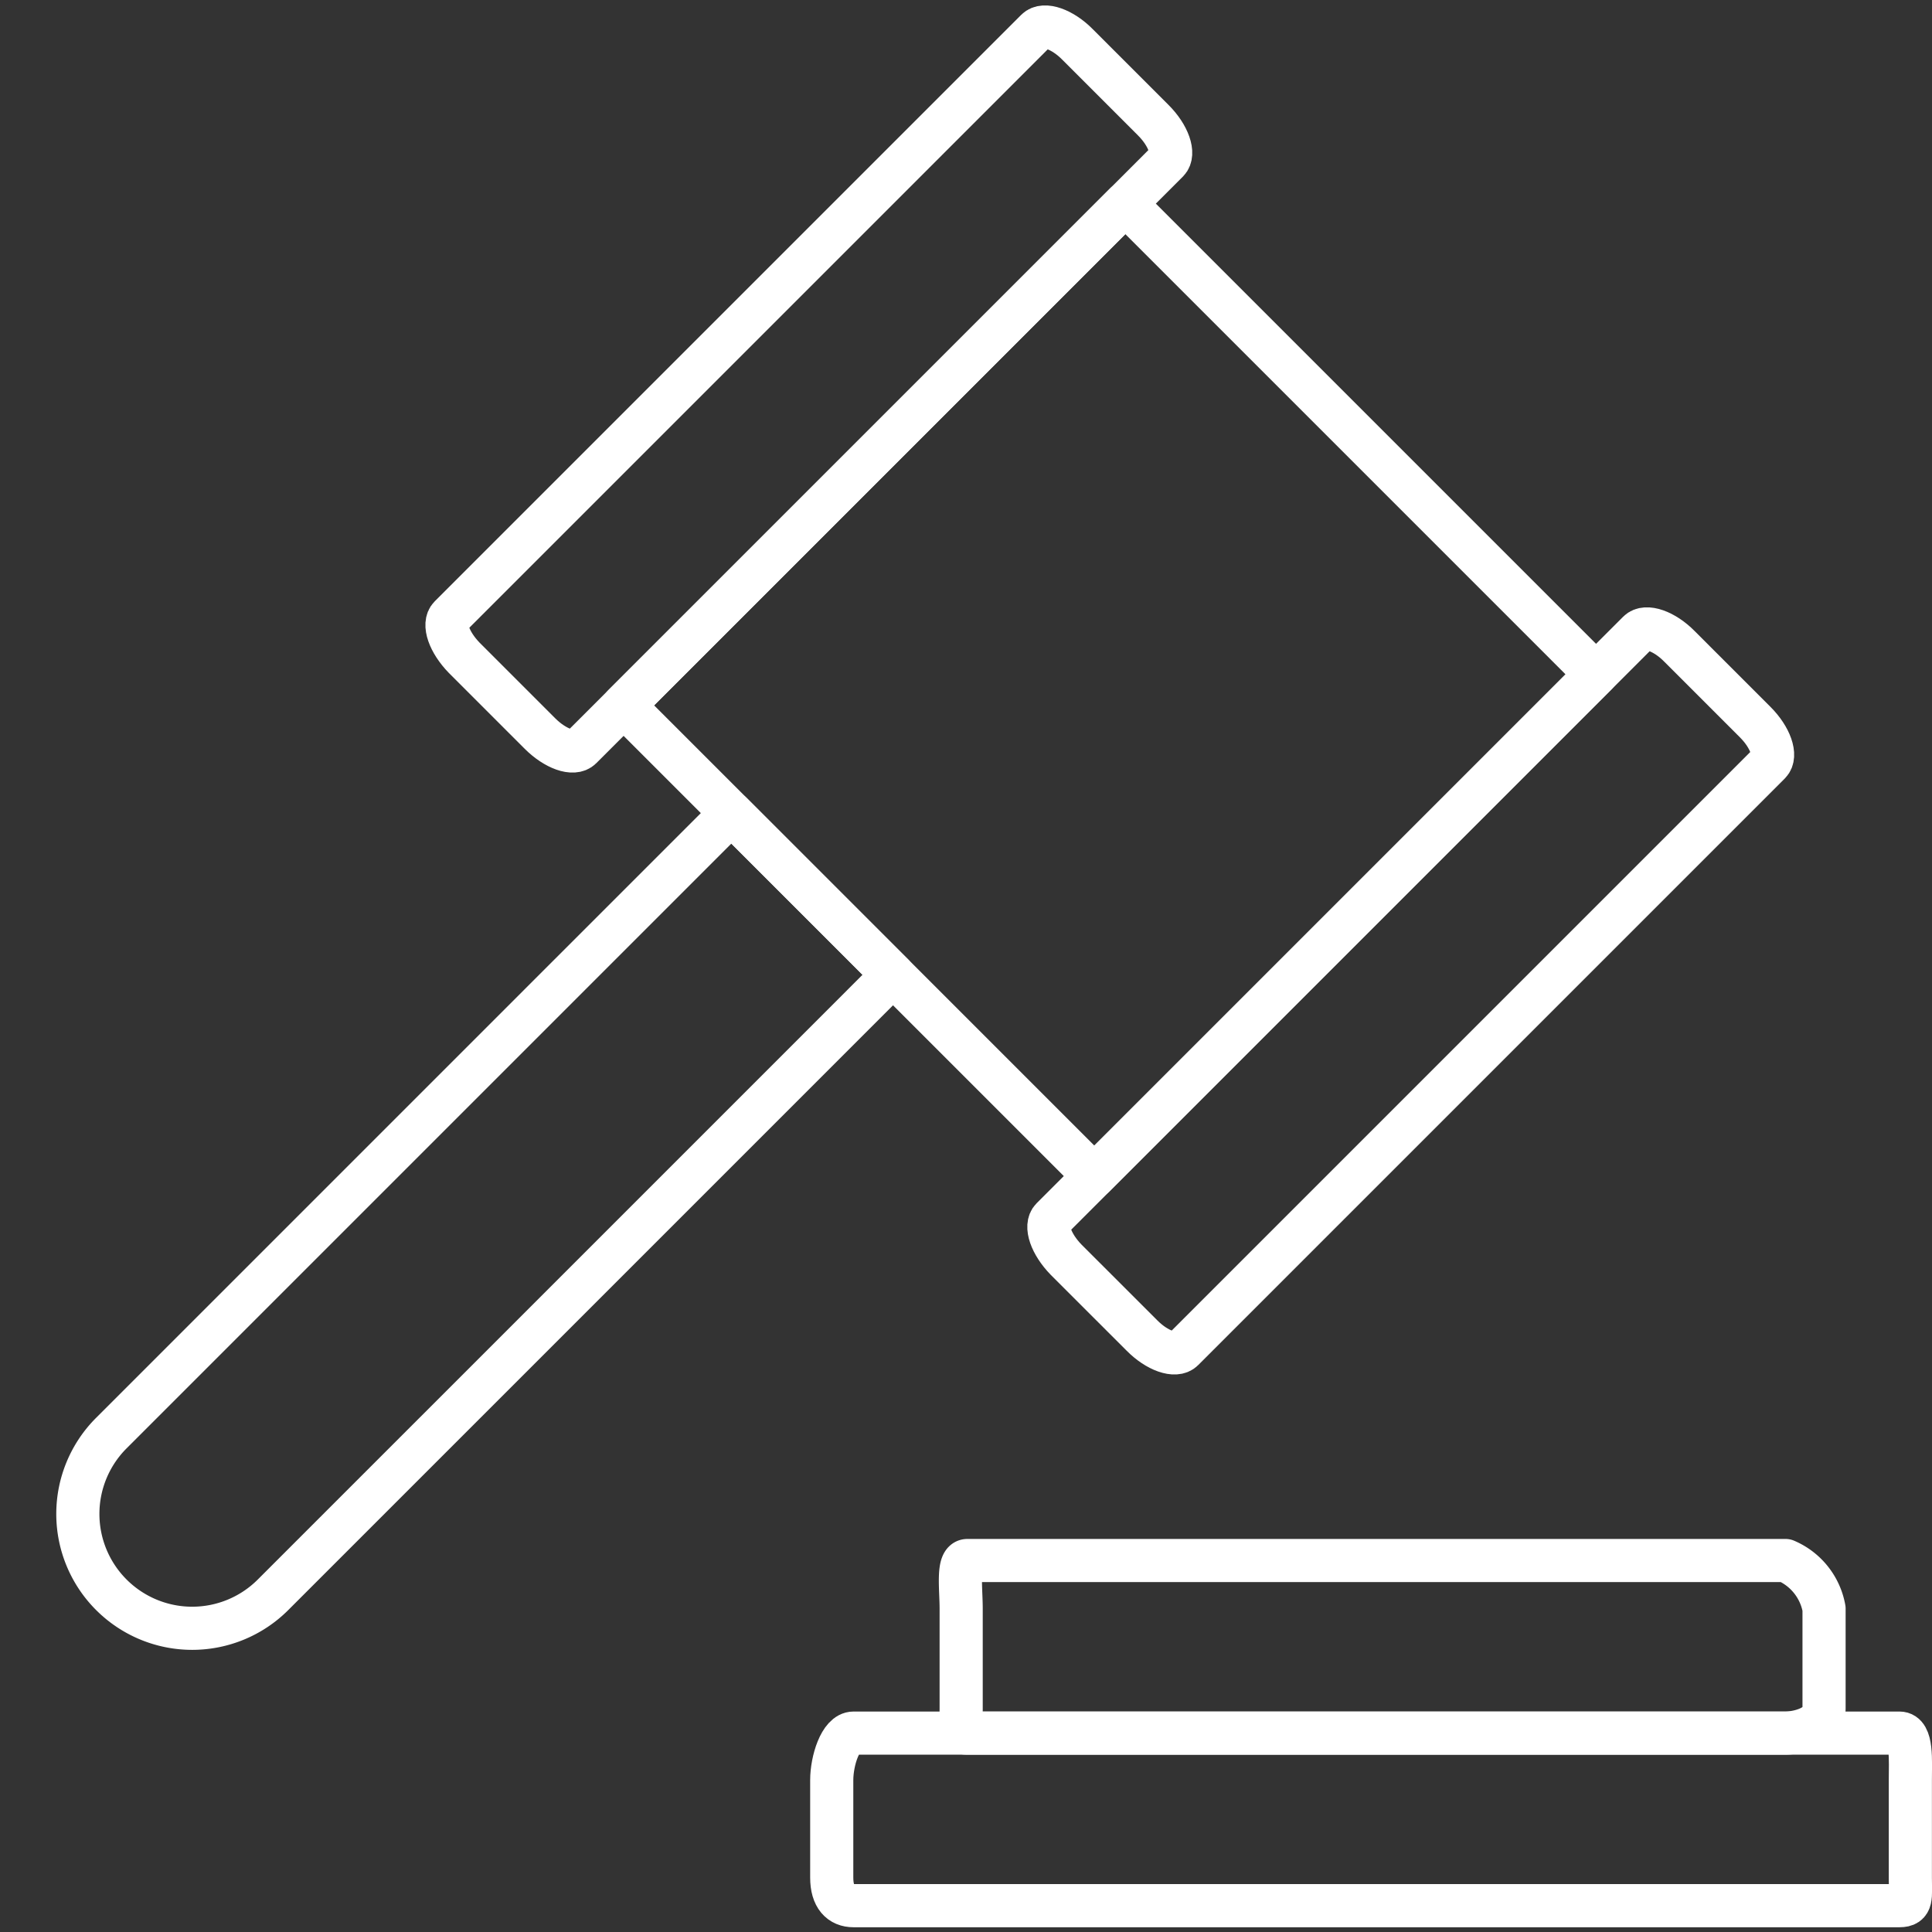 <!DOCTYPE svg PUBLIC "-//W3C//DTD SVG 1.1//EN" "http://www.w3.org/Graphics/SVG/1.1/DTD/svg11.dtd">
<!-- Uploaded to: SVG Repo, www.svgrepo.com, Transformed by: SVG Repo Mixer Tools -->
<svg width="800px" height="800px" viewBox="0 -0.12 44.78 44.78" xmlns="http://www.w3.org/2000/svg" fill="#000000">
<rect x="0" y="-0.12" width="44.78" height="44.78" fill="#333333" stroke="none"/>
<g id="SVGRepo_bgCarrier" stroke-width="0"/>
<g id="SVGRepo_tracerCarrier" stroke-linecap="round" stroke-linejoin="round"/>
<g id="SVGRepo_iconCarrier"> <g transform="translate(-728.199 -32.31)"> <path d="M750.622,68.36h18.964a1.5,1.5,0,0,1,.891,1.117v2.305c0,.466-.654.578-.891.578H750.622c-.237,0-.145-.112-.145-.578V69.477C750.477,69.012,750.385,68.36,750.622,68.36Z" fill="none" stroke="#ffffff" stroke-linecap="round" stroke-linejoin="round" stroke-width="1"/> <path d="M747.982,72.36h24.244c.3,0,.251.635.251,1.091v2.257c0,.456.052.652-.251.652H747.982c-.3,0-.505-.2-.505-.652V73.451C747.477,73,747.678,72.36,747.982,72.36Z" fill="none" stroke="#ffffff" stroke-linecap="round" stroke-linejoin="round" stroke-width="1"/> <path d="M738.629,46.481l13.595-13.595c.17-.17.6-.021.95.334l1.757,1.757c.354.354.5.78.334.95l-13.6,13.6c-.17.17-.595.02-.95-.334l-1.757-1.757C738.609,47.076,738.459,46.651,738.629,46.481Z" fill="none" stroke="#ffffff" stroke-linecap="round" stroke-linejoin="round" stroke-width="1"/> <path d="M752.58,60.432l13.595-13.595c.17-.17.6-.021.95.334l1.757,1.757c.354.354.5.78.334.95l-13.6,13.6c-.17.17-.6.02-.95-.335l-1.757-1.756C752.559,61.027,752.41,60.6,752.58,60.432Z" fill="none" stroke="#ffffff" stroke-linecap="round" stroke-linejoin="round" stroke-width="1"/> <rect width="16.446" height="15.429" transform="translate(742.653 48.539) rotate(-45)" stroke-width="1" stroke="#ffffff" stroke-linecap="round" stroke-linejoin="round" fill="none"/> <path d="M2.649,0H22.972a0,0,0,0,1,0,0V5.3a0,0,0,0,1,0,0H2.649A2.649,2.649,0,0,1,0,2.649v0A2.649,2.649,0,0,1,2.649,0Z" transform="translate(728.906 67.28) rotate(-45)" fill="none" stroke="#ffffff" stroke-linecap="round" stroke-linejoin="round" stroke-width="1"/> </g> </g>
</svg>